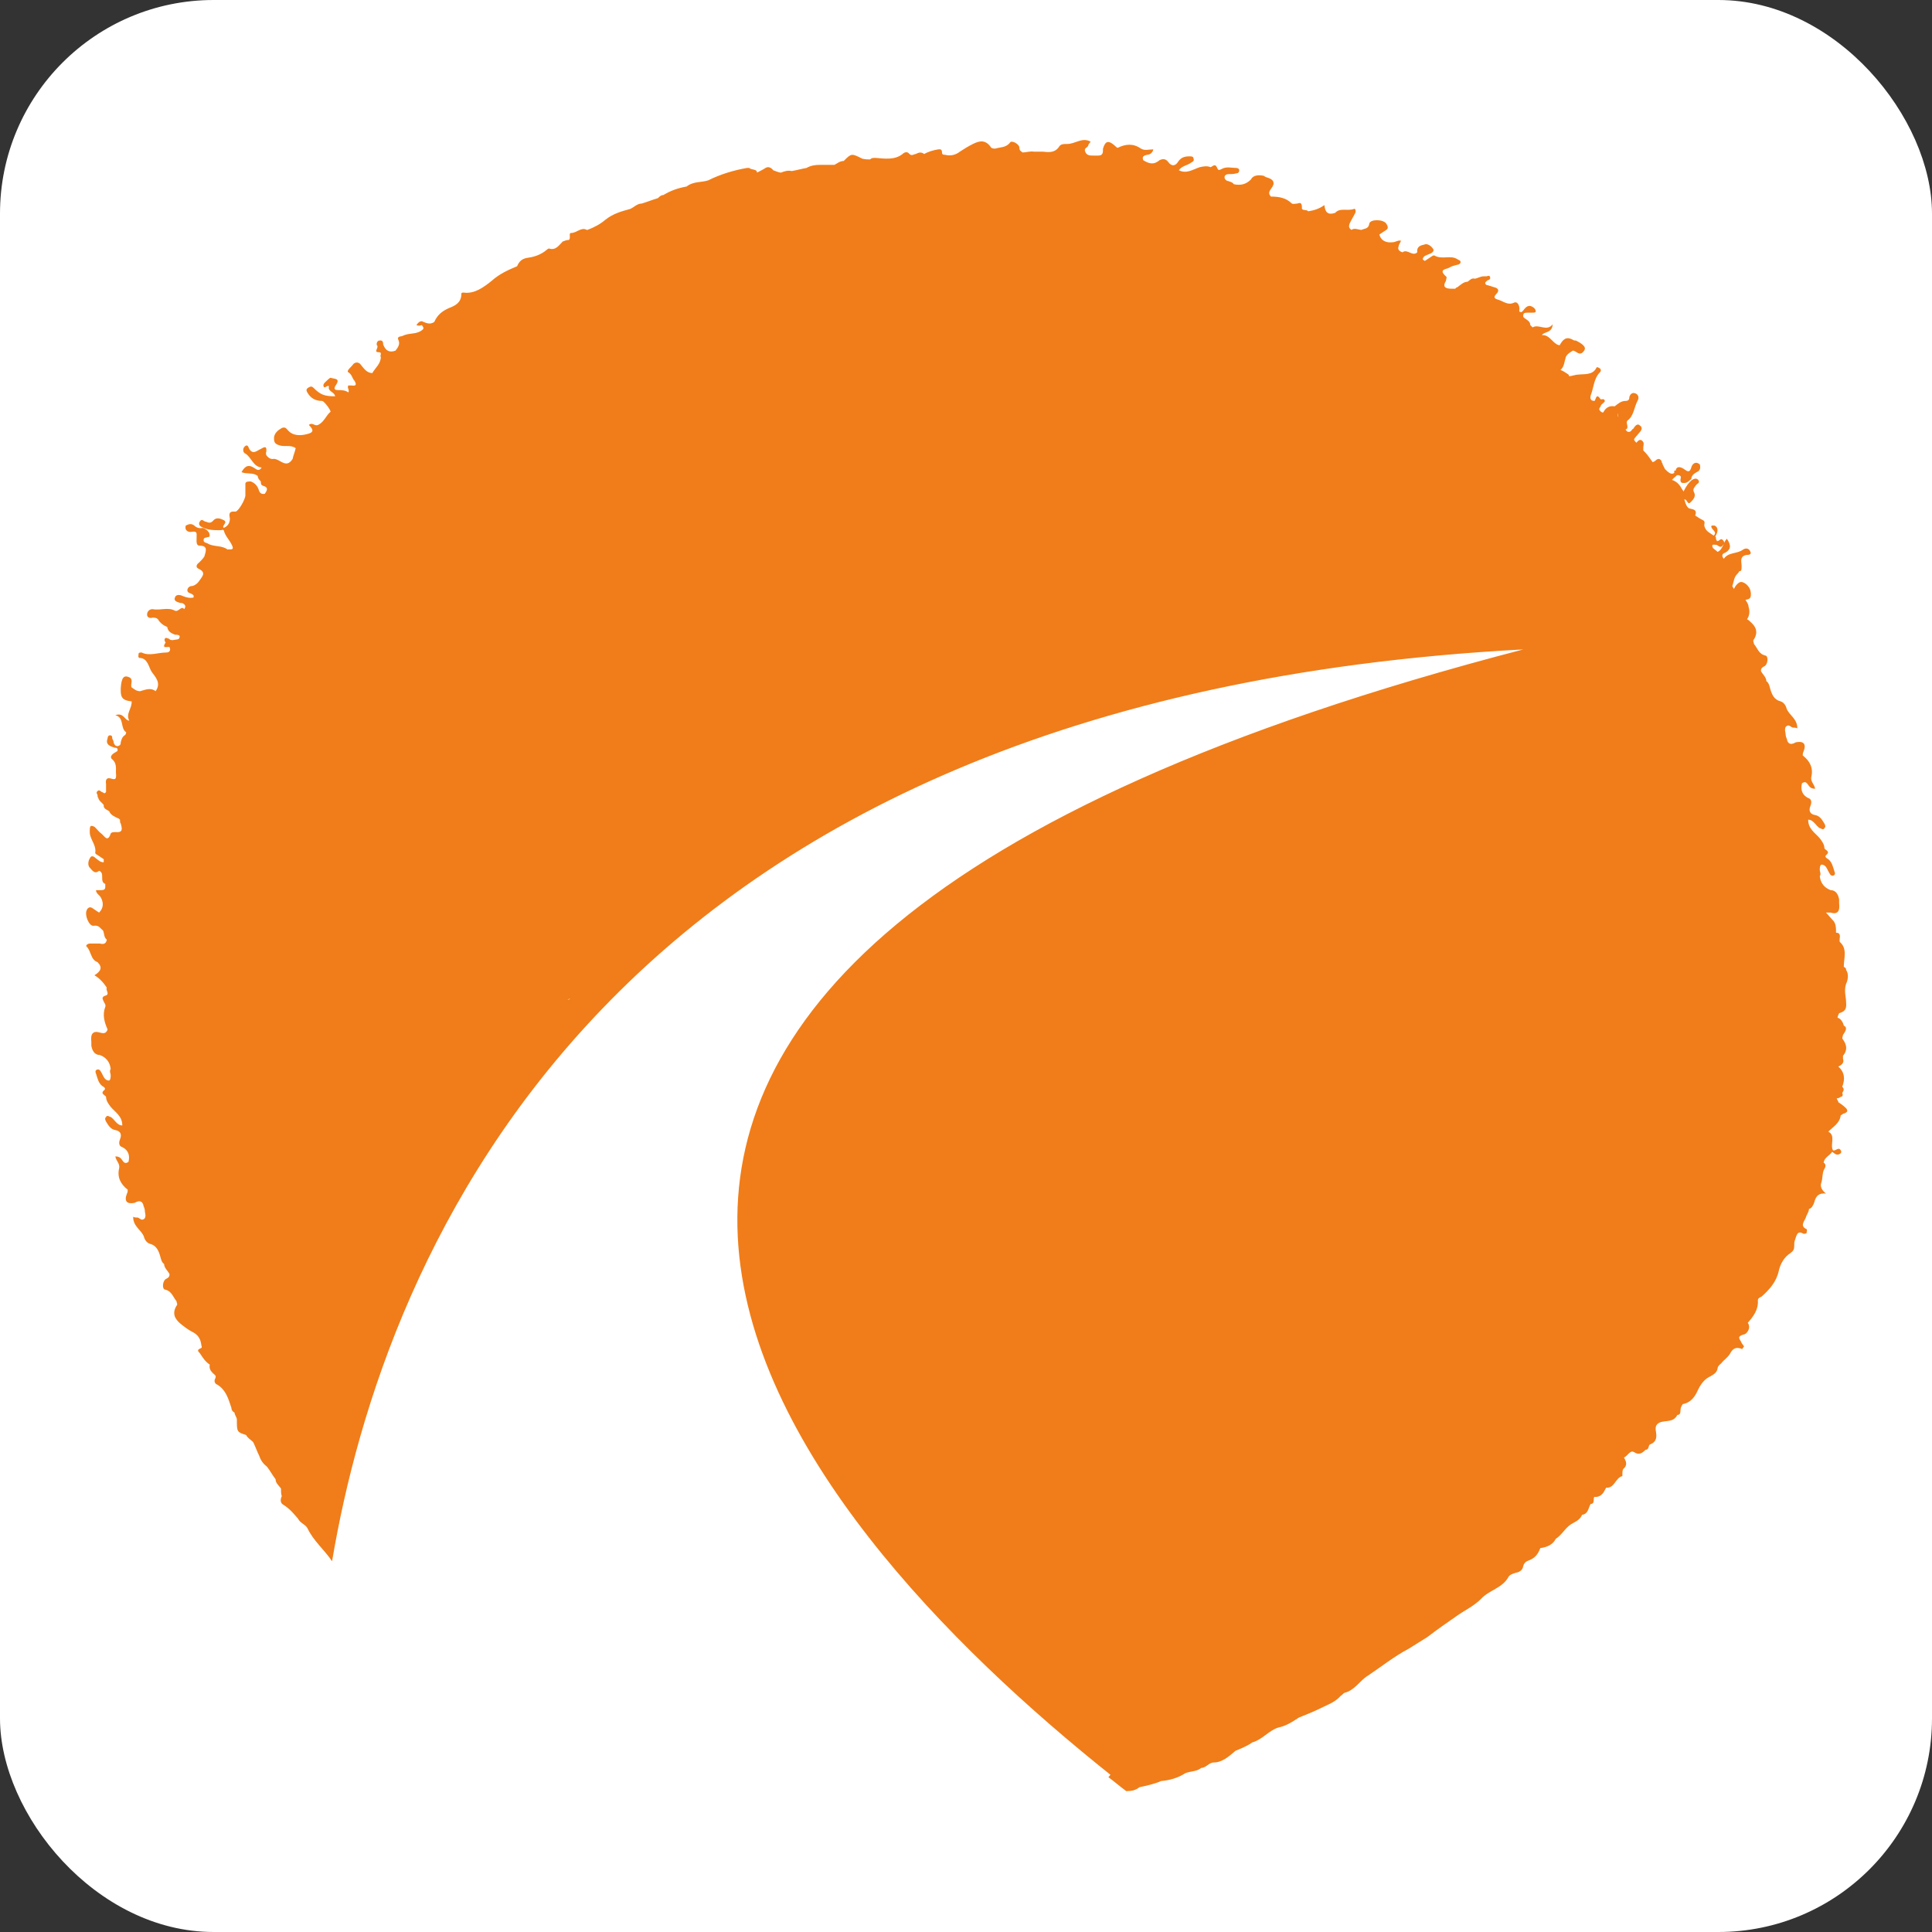 <svg xmlns="http://www.w3.org/2000/svg" id="Ebene_1" viewBox="0 0 249.6 249.6"><rect x="0" y="0" width="249.6" height="249.6" fill="#333333" stroke="none"/><defs><style>      .st0 {        fill: #fff;      }      .st1 {        fill: #f07d19;      }    </style></defs><rect class="st0" width="249.6" height="249.6" rx="27.6" ry="27.6"></rect><path class="st1" d="M143.8,228.7c-.1.4,0,.3.3,0-.3.3-.6.5-.9.9.8.6,1.5,1.2,2.3,1.8.7,0,1.2-.1,1.7-.5.9-.2,1.9-.4,2.8-.8,1.1-.1,2.2-.4,3.1-1,.7-.3,1.5-.2,2.1-.7.6,0,1-.7,1.6-.7,1.1,0,2-.8,2.8-1.5.7-.3,1.5-.6,2.2-1.1,1.2-.3,2.1-1.5,3.3-1.9,1-.2,1.8-.7,2.7-1.3,1-.4,2-.8,3-1.3.8-.4,1.7-.7,2.4-1.5.2-.1.3-.3.5-.4,1.3-.3,2-1.6,3-2.2,1.8-1.2,3.4-2.5,5.3-3.5.8-.5,1.6-1,2.4-1.5,1.3-1,2.6-1.9,3.9-2.8,1-.7,2.1-1.2,3-2.1,1.1-1.2,2.8-1.4,3.6-2.9.2-.3.6-.4.9-.5.5-.1.9-.3,1-.9.1-.4.4-.6.7-.7.8-.3,1.2-.8,1.5-1.6.8-.1,1.6-.4,2-1.2.8-.5,1.2-1.4,2-1.9.5-.3,1.1-.5,1.4-1.2.8-.1.8-.9,1.1-1.4.3,0,.4-.2.4-.5,0-.2,0-.5.2-.4.8,0,1.1-.6,1.4-1.2h0c1.1.1,1.2-1.3,2.1-1.5,0-.1,0-.2,0-.3,0-.2,0-.4.1-.6.6-.5.4-1,.1-1.5.5-.2.8-1,1.3-.7.6.4,1,.2,1.5-.3.5,0,.3-.6.6-.7,1-.4.8-1.2.7-1.9,0-.3,0-.5.2-.7.7-.7,2,0,2.6-1.2,0,0,0,0,0,0,.3,0,.4-.2.4-.5,0-.4.1-.6.3-.9,1.1-.2,1.6-1,2-1.9.4-.8.9-1.4,1.6-1.7.5-.3.8-.5.9-1,0-.3.3-.5.5-.7.3-.4.8-.7,1.1-1.2.4-.8.9-.9,1.6-.6,0-.1.1-.2.2-.3,0-.2-.2-.3-.3-.5-.1-.4-.8-.8.3-1.1.3,0,1-.8.5-1.5.7-.8,1.4-1.7,1.3-2.9,0-.3.3-.4.5-.5,1-.9,1.9-1.9,2.2-3.3.2-.9.7-1.8,1.5-2.3.4-.3.5-.5.5-.9,0-.3,0-.6.1-.8.2-.6.3-1.3,1.1-.8.1,0,.3,0,.4-.1,0-.2.1-.4,0-.5-.9-.4-.3-1-.1-1.5.1-.4.4-.7.4-1.1.4-.1.6-.6.7-.9.2-.8.6-1.2,1.5-1.1-.5-.4-.8-.9-.6-1.4.2-.6.1-1.3.4-1.8.2-.3.2-.6-.1-.8.1-.7.8-.9,1.1-1.4.3.2.6.6,1.1.2.1-.1.1-.3,0-.4-.3-.5-.7.2-1,0-.4-.7.4-1.9-.6-2.4h0c.6-.6,1.5-1.1,1.6-2.1,0,0,.2-.1.3-.2.8-.2.6-.6.2-.9-.2-.2-.5-.4-.8-.6,0-.2-.2-.3-.2-.5.2,0,.4-.1.5-.2.3,0,.3-.3.2-.5.2-.3.3-.5,0-.8.4-1,.3-1.9-.5-2.6.4-.2.8-.5.6-1,0-.2,0-.3,0-.4.6-.7.5-1.4,0-2.1-.2-.2,0-.4,0-.6.5-.7.5-1,.1-1.2-.1-.5-.5-1-.8-1,0-.2.1-.4.2-.6.7-.2,1-.5.9-1.4,0-.7-.3-1.5,0-2.4.2-.4.4-1.2,0-1.8,0-.3-.2-.3-.3-.4,0-1.1.5-2.3-.5-3.2-.1-.1,0-.5,0-.7,0-.4-.2-.5-.5-.5,0-.6,0-1.2-.4-1.6h0s0,0,0,0c0,0,0,0,0,0-.3-.3-.6-.7-.9-1,.2,0,.4,0,.6,0q1.3.4,1.1-1.2c0-.1,0-.3,0-.5-.1-.6-.4-1.2-1.1-1.2-.8-.3-1.3-.9-1.4-1.8.2-.3,0-.6,0-.8,0-.2,0-.6.2-.7.3,0,.4.1.6.3.2.3.3.6.5.9.1.2.3.3.5.2.2-.1.2-.3.1-.5-.2-.6-.3-1.2-.8-1.6-.2-.1-.5-.3-.3-.5.6-.5,0-.6-.2-.9,0-.5-.3-.9-.6-1.3-.6-.7-1.5-1.2-1.5-2.4.7,0,1,.8,1.5,1.1.2,0,.4.3.6,0,.2-.2.1-.4,0-.6-.3-.5-.6-1-1.2-1.1-.6-.1-.9-.5-.6-1.2.2-.5.1-.9-.3-1-.8-.4-1-1.1-.8-1.9.4-.3.6-.1.8.2.2.3.4.5.9.5-.1-.6-.6-.9-.5-1.5.3-1.2-.2-2.1-1.1-2.8,0-.2,0-.3.1-.5.4-1,0-1.4-1-1.2-.5.3-.9.3-1.1-.2,0-.2-.2-.5-.2-.7,0-.4-.2-.7,0-1.1.4-.4.6,0,.9.1.2,0,.4,0,.6.1,0-1.3-1.1-1.7-1.4-2.6-.1-.4-.4-.8-.8-.9-.8-.2-1.1-.9-1.3-1.6-.1-.4-.2-.8-.5-1,0-.5-.5-.9-.7-1.3,0-.2,0-.4.4-.6.5-.2.6-1.3.2-1.4-.9-.2-1-.9-1.5-1.5h0c0-.2-.2-.4,0-.6.6-1,.2-1.7-.5-2.3-.1-.1-.2-.2-.4-.3.3-.4.4-1,.2-1.6,0-.3-.2-.6-.4-.9,0,0,0,0,0,0,.4-.1.7-.1.7-.7,0-.6-.2-1-.7-1.4-.5-.3-.7-.3-1.1.1-.2.2-.3.4-.4.6,0-.1-.2-.3-.2-.4.2-.5.2-1.1.6-1.5.1-.1.2-.2.3-.4.3,0,.3-.2.3-.7,0-.5-.3-1.2.6-1.4.2,0,.8,0,.5-.5-.2-.4-.6-.4-.9-.2-.8.6-1.9.3-2.5,1.2-.4-.5-.1-.7.2-.8.7-.4.8-.9.2-1.8-.5.5-.5,1.4-1.2,1.7-.2-.2-.4-.3-.6-.5-.3-.6.2-.4.5-.4.2.1.5.5.8,0,.2-.2.2-.4,0-.6-.3-.4-.5.2-.8.1,0,0,0-.1-.1-.2,0-.2,0-.3-.1-.4.4-.6.4-1.2-.1-1.4,0,0-.2,0-.3,0-.2,0-.1.3,0,.4.2.3.6.5.2.9-.4-.3-1-.5-1.2-1.2-.1-.3.2-.6-.2-.8-.4-.2-.7-.4-1-.6.3-.7-.2-.8-.7-.9-.1,0-.2-.1-.3-.2-.2-.3-.3-.6-.4-1,.4,0,.4.8.8.4.3-.3.7-.7.5-1.2-.3-.5,0-.7.2-1,.1-.2.6-.3.3-.7-.3-.3-.6-.1-.8,0-.5.4-.8.9-1.1,1.5,0,0-.1-.2-.2-.3-.3-.6-.7-1-1.3-1.2,0,0,.2-.2.3-.3.2-.1.3-.4.6-.3.4.1.2.4.2.6,0,.4.2.4.5.4.4,0,.6-.3.9-.5,0-.4.3-.7.7-.9.5-.2.5-.6.4-1-.6-.5-1,0-1.1.4-.2.7-.5.5-.8.3-.4-.3-1-.6-1.2,0,0,0,0,0,0,.1,0,0,0,0,0,0,0,0-.2,0-.2,0,0,.1,0,.2,0,.3-.4.3-.8-.1-1.2-.5-.1-.2-.2-.4-.3-.6,0,0,0,0,0,0,0,0,0-.2-.1-.2,0,0,0,0,0,0,0,0,0,0,0,0,0-.3-.3-.7-.7-.4-.2.2-.4.3-.5.3-.3-.4-.6-.9-1-1.3,0,0-.1-.1-.2-.2,0-.1,0-.3,0-.4,0-.3.2-.6-.2-.9-.3-.2-.5.1-.7.3,0,0,0,0,0,0-.1-.1-.2-.2-.3-.4.1-.3.4-.5.6-.8.3-.3.6-.7.2-1-.4-.4-.7.1-.9.4-.1,0-.2.2-.3.3-.3.2-.5.1-.7-.2h0s0,0,0,0c.6-.2-.1-.9.3-1.2.8-.6.8-1.7,1.3-2.6.2-.4,0-.8-.4-.9-.3-.1-.6.1-.7.5,0,.3-.1.5-.5.5-.6,0-1,.4-1.4.7-.6-.1-1,.1-1.3.5,0,0-.1.2-.2.3-.2,0-.4-.2-.5-.4,0-.1.1-.3.2-.4,0-.2.2-.3.3-.4.1-.1.3-.2.2-.4-.1-.2-.3-.1-.5-.1-.6-.9-.6,0-.8.2-.5,0-.6-.3-.5-.7.4-1,.4-2.2,1.2-3,.1-.1.2-.3,0-.5-.2-.1-.4-.3-.5,0-.5.9-1.6.7-2.3.8-.4,0-.8.2-1.2.2,0-.1,0-.2-.2-.3-.3-.2-.6-.4-.9-.5.5-.4.5-1.1.7-1.7.2-.4.6-.6.9-.8.4,0,.8.7,1.3.2.5-.5.3-.9-.9-1.5-.1,0-.3,0-.4-.1-.9-.5-1.3,0-1.7.7,0,0,0,0-.1,0-.8-.2-1.2-1.4-2.2-1.3.3-.5,1.3-.2,1.4-1.4-.8,1-1.8-.1-2.6.4,0,0-.2-.2-.3-.3,0-.4-.3-.6-.6-.8-.2-.1-.4-.3-.3-.5,0-.3.3-.3.5-.3.2,0,.4,0,.6,0,.2,0,.4,0,.5-.1,0-.2,0-.3-.2-.5-.7-.6-1.1-.1-1.4.3-.1.1-.2.3-.4.2-.2,0-.1-.3-.1-.4,0-.5-.3-1-.7-.8-.8.4-1.4-.2-2.1-.4-.4-.1-.6-.3-.2-.7.5-.5.2-.8-.3-.9-.3-.1-.6-.2-1-.3-.3-.3,0-.4.2-.6.2,0,.4-.2.3-.4,0-.2-.3-.2-.4-.1-.1,0-.3,0-.4,0-.4,0-.7.2-1.1.3,0,0-.1,0-.1,0-.4-.1-.6.2-.9.4,0,0,0,0,0,0-.5,0-.9.4-1.3.7-.1,0-.2.1-.3.2-.2,0-.4,0-.5,0-.7,0-1.2-.2-.7-1,0-.2.2-.5,0-.6-1-.9,0-.9.4-1.1.3-.2.7-.3,1.1-.4.2,0,.4-.2.4-.3,0-.3-.3-.3-.4-.4-.9-.6-2,.1-3-.5,0,0-.2,0-.3.1-.3.2-.6.4-.9.6-.1,0-.2-.1-.3-.2.1-.5.5-.5.9-.7.3-.1.7-.4.4-.7-.2-.3-.7-.7-1.1-.5-.4.1-1,.2-.9,1-.6.6-1.3-.5-1.9,0,0,0-.3-.1-.4-.2-.2-.2-.2-.4-.1-.6,0-.2.2-.4.3-.7-.4-.1-.7.2-1.1.2-.8.1-1.5-.2-1.7-1,.3-.2.6-.4.9-.6.3-.2.2-.5,0-.8-.4-.6-2.1-.6-2.2,0-.1.7-.6.6-1,.8-.4,0-.9-.3-1.3,0-.5-.3-.3-.7-.1-1.1.2-.4.4-.7.6-1.1.1-.3,0-.6-.2-.5-.8.3-1.8-.2-2.4.5-.9.3-1.3,0-1.4-1-.7.5-1.4.7-2.1.8-.2-.3-.9,0-.8-.5,0-.7-.3-.6-.6-.5-.2,0-.5.1-.7,0-.8-.8-1.8-.9-2.7-.9-.4-.4-.2-.7,0-1q.9-1.1-.6-1.5c-.1,0-.3-.2-.4-.2-.6-.1-1.3-.1-1.6.5-.6.6-1.3.8-2.2.6-.2-.3-.5-.3-.7-.4-.2,0-.5-.2-.5-.5,0-.3.3-.4.5-.4.3,0,.7,0,1-.1.2,0,.4-.1.4-.4,0-.2-.2-.3-.4-.3-.6,0-1.2-.2-1.8.1-.2.1-.5.3-.6,0-.3-.8-.6-.3-.9-.2-.5-.2-.9-.1-1.4,0-.9.3-1.7.9-2.7.4.4-.6,1.1-.6,1.6-1,.2-.1.4-.2.3-.5,0-.3-.3-.3-.5-.3-.6,0-1.1.1-1.5.7-.3.5-.8.7-1.3,0-.3-.4-.7-.4-1.1-.2-.7.6-1.3.5-2.1,0-.2-.5.1-.6.5-.7.3,0,.7-.2.8-.7-.6,0-1.1.2-1.6-.1-1-.7-2-.6-3-.1,0,0,0,0,0,0-.1,0-.3-.2-.4-.3-.8-.7-1.2-.6-1.5.4,0,.5,0,.9-.6.9-.2,0-.5,0-.7,0-.4,0-.8,0-1-.5-.2-.5.3-.5.4-.8,0-.2.2-.3.3-.5-1.1-.6-2,.3-3,.3-.5,0-.9,0-1.1.4-.5.7-1.2.7-2,.6-.4,0-.8,0-1.2,0-.5-.1-1,.1-1.5.1-.2-.2-.4-.2-.4-.6,0-.5-1-1-1.2-.7-.5.7-1.3.6-1.9.8,0,0,0,0,0,0-.2,0-.5,0-.6-.2-.7-1-1.5-.8-2.3-.4-.6.3-1.1.6-1.7,1-.5.4-1.2.6-1.9.4-.2,0-.4,0-.4-.3,0-.5-.3-.4-.5-.4-.6.1-1.3.3-1.8.6-.4-.3-.7-.2-1.1,0-.2,0-.5.3-.8,0-.3-.4-.7-.2-.9,0-1,.8-2.3.6-3.5.5-.3,0-.5,0-.7.2-.3,0-.6,0-1-.1-1.4-.7-1.4-.7-2.4.3-.5,0-.8.3-1.2.5h0c-.6,0-1.3,0-1.9,0-.6,0-1.2.1-1.7.4-.6.1-1.3.3-1.9.4-.5-.1-.9,0-1.4.2-.3,0-.7-.2-1-.3-.3-.4-.7-.5-1-.3-.3.2-.7.4-1.1.6,0,0,0,0,0,0,0-.5-.7-.3-1-.6,0,0-.2,0-.3,0-1.7.3-3.4.8-5,1.6-.9.3-1.9.1-2.8.8-1.1.2-2,.5-3,1.1h0c-.3,0-.5.2-.7.4-.7.2-1.4.5-2.1.7-.6,0-1,.5-1.5.7-1.1.3-2.2.6-3.2,1.4-.7.6-1.5,1-2.3,1.3h0s0,0-.1,0c-.7-.4-1.3.4-2,.4-.4,0,0,.6-.3.9h0c-.3,0-.5.1-.8.2-.5.5-.9,1.2-1.8.9,0,0-.2.1-.3.2-.7.6-1.6.9-2.4,1-.7.1-1.1.4-1.4,1.1-1.2.5-2.3,1-3.3,1.9-1,.8-2.2,1.7-3.6,1.5-.2,0-.3,0-.3.2,0,1.1-.8,1.5-1.6,1.8-.9.4-1.5.9-1.9,1.8-.6.4-1.1.1-1.6-.1-.3,0-.5.2-.7.5h0c.2.1.4.1.7,0,.3.4.3.5-.2.8-.7.4-1.5.2-2.3.6-.2.1-.8,0-.5.6.2.5-.1.9-.4,1.3-.8.3-1.3,0-1.6-.8,0-.2,0-.6-.5-.5-.3,0-.4.5-.3.6.3.3-.5.9.2.9.6,0,.1.5.3.6,0,.9-.7,1.4-1.1,2.1-.7,0-1.1-.6-1.5-1.1-.3-.4-.8-.3-1,0-.2.3-.9.8-.6,1,.5.3.5.8.8,1.1.3.5.2.7-.4.6-.1,0-.3,0-.4,0-.2.3.2.6,0,.9-.4-.3-.9-.3-1.3-.3-.4,0-.6-.1-.4-.5.8-1.1-.1-.9-.6-1.1-.2.1-.4.3-.5.4-.2.2-.5.4-.4.7.1.4.5-.2.7,0-.2.7.7.7.8,1.3-1.4,0-1.9-.2-2.8-1.1-.3-.3-.5-.1-.7,0-.3.2-.2.4-.1.6.4.7,1,1.1,1.9,1.1.3,0,1.2,1.3,1.1,1.4-.6.5-.8,1.3-1.6,1.7-.5.2-.7-.4-1.2,0,.7.7.6,1-.3,1.2-.8.2-1.7.2-2.3-.4-.3-.3-.4-.6-.9-.4-.5.3-.9.6-1,1.2,0,.5,0,.8.6,1,.7.3,1.5-.1,2.2.4,0,0,0,0,0,0-.1.5-.3.9-.4,1.4-.9,1.4-1.7-.2-2.6,0-.3,0-.6-.2-.8-.5,0-.1-.1-.3,0-.4.1-.8-.2-.7-.7-.4-.5.2-1,.8-1.5,0-.1-.2-.2-.7-.6-.3-.3.3-.2.8.1.9.8.5,1,1.7,2.1,1.8-.3.5-.6.3-.9.1-.7-.5-1.2-.4-1.7.5.7.3,1.5,0,2.1.5,0,.3.2.5.4.7t0,0c0,.3,0,.5.4.6.6.2.4.6.1,1-.5.1-.7-.2-.8-.6-.2-.5-.5-.8-1-1-.3,0-.7,0-.7.3,0,.5,0,1,0,1.5,0,.5-.9,2.1-1.3,2.1-.9-.1-.8.4-.7.9,0,.6-.3,1-.8,1.2-.3-.3.6-.7,0-1-.4-.2-.9-.4-1.3,0-.4.5-.7.3-1,.2-.3,0-.5-.5-.8,0-.2.3,0,.6.3.7.7.4,1.6.4,2.4.4.1,0,.3-.1.4,0,.2.8.8,1.3,1.1,2,.3.7-.4.4-.6.5-.8-.6-1.8-.3-2.6-.8-.2-.1-.5-.1-.5-.4,0-.4.3-.3.5-.4.4,0,.3-.3.2-.6-.2-.3-.5-.5-.8-.6-.4.1-.8,0-1.1-.3-.4-.3-.7-.2-1.1,0-.2.7.4.9.8.8.7-.1.6.2.6.7,0,.5-.1,1.1.4,1.1,1.1,0,.8.7.6,1.4-.2.3-.4.5-.7.8-.3.2-.5.6,0,.8,1,.5.4,1,0,1.6-.2.3-.5.5-.8.6-.3,0-.6.1-.7.5,0,.4.3.4.5.5.1.1.4.1.3.5-.5.1-.9,0-1.4-.2-.4-.2-.9-.2-1,.2-.2.5.4.6.7.7.1,0,.3,0,.4.1.3.2.3.4.1.7h0c-.4-.5-.7.4-1.2.2-.9-.5-1.9,0-2.9-.2-.4,0-.7.3-.7.7,0,.4.4.5.7.4.3,0,.5,0,.7.2.3.5.7.8,1.2,1,.1.6.5.8,1,1,.2,0,.7,0,.6.3,0,.4-.5.3-.9.4-.2,0-.3,0-.5-.2-.2,0-.3-.2-.5,0-.1.2,0,.4.1.5-.6.9.3.5.5.6.2.4,0,.7-.4.7-1.1,0-2.2.5-3.2,0-.2,0-.4,0-.4.2,0,.2-.1.4.1.5,1.1,0,1.2,1.2,1.6,1.8.4.6,1.3,1.4.5,2.5.2.1.4.3.6.4-.2-.1-.4-.3-.6-.4-.6-.5-1.3-.2-2,0-.5,0-.8-.3-1.1-.5-.2-.4.3-1-.3-1.3-.7-.3-1,0-1.1,1.4,0,.1,0,.3,0,.4,0,1,.5,1.2,1.3,1.3,0,0,0,0,.1,0,.1.9-.8,1.6-.3,2.5-.6,0-.7-1.1-1.8-.7,1.2.3.6,1.7,1.4,2.2,0,0,0,.3-.2.4-.3.2-.4.5-.5.9,0,.2,0,.4-.4.5-.3,0-.4-.2-.5-.4,0-.2-.1-.4-.2-.6,0-.2,0-.4-.3-.4-.2,0-.3.2-.3.4-.3.8.3,1,.9,1.2.2,0,.4,0,.4.3,0,.2-.2.2-.3.3-.4.2-.8.6-.4.9.7.6.4,1.4.5,2,0,.4,0,.7-.6.5-.6-.2-.8.1-.7.7,0,.3,0,.7,0,1-.2.4-.4,0-.6,0-.1-.1-.3-.3-.5-.1-.2.2-.1.3,0,.5,0,.1,0,.3.1.4.1.4.5.6.7.9,0,0,0,0,0,.1,0,.4.4.5.7.7,0,0,0,0,0,0,.2.5.7.7,1.1.9.1,0,.2.1.3.2,0,.2,0,.4.1.5.2.7.3,1.2-.7,1.1-.2,0-.5,0-.6.2-.4,1.2-.8.3-1.2,0-.3-.2-.5-.5-.8-.8-.1-.1-.3-.2-.5-.2-.2,0-.2.4-.2.6-.1,1.1.9,1.8.7,2.9,0,0,.1.2.2.2.3.2.6.4.9.6,0,.1,0,.3,0,.4-.5,0-.7-.3-1-.5-.2-.2-.6-.5-.8,0-.2.3-.3.9,0,1.2.3.3.6.9,1.2.4.8.3,0,1.4.8,1.7,0,0,0,.3,0,.4,0,.3-.2.4-.5.4-.2,0-.5,0-.7,0,0,.4.4.6.6.9.4.7.4,1.4-.2,2-.3-.2-.6-.4-.9-.6-.3-.2-.6,0-.7.3-.3.6.3,2.1.9,2,.7-.1.8.3,1.2.6.2.4.1.9.5,1.2-.1.6-.5.6-.9.5-.4,0-.8,0-1.3,0-.3,0-.6.3-.4.4.6.6.5,1.7,1.4,2,.7.7.4,1.2-.4,1.7.7.4,1.2,1,1.6,1.6-.2.3.4.8-.1,1-.7.2-.4.5-.3.8.1.2.3.4.2.7-.4,1-.1,2,.3,2.9-.2.6-.6.5-1,.4q-1.3-.4-1.1,1.2c0,.1,0,.3,0,.5.1.6.4,1.2,1.1,1.2.8.3,1.3.9,1.4,1.8-.2.3,0,.6,0,.8,0,.2,0,.6-.2.7-.3,0-.4-.1-.6-.3-.2-.3-.3-.6-.5-.9-.1-.2-.3-.3-.5-.2-.2.1-.2.3-.1.5.2.6.3,1.2.8,1.6.2.1.5.3.3.5-.6.5,0,.6.2.9,0,.5.3.9.6,1.3.6.7,1.5,1.2,1.5,2.4-.7,0-1-.8-1.5-1.1-.2,0-.4-.3-.6,0-.2.2-.1.4,0,.6.3.5.6,1,1.2,1.1.6.1.9.5.6,1.2-.2.5-.1.9.3,1,.8.4,1,1.1.8,1.9-.4.3-.6.1-.8-.2-.2-.3-.4-.5-.9-.5.1.6.6.9.5,1.5-.3,1.2.2,2.1,1.1,2.8.1,0,.3-.2.4-.3-.1,0-.3.2-.4.3,0,.2,0,.3-.1.5-.4,1,0,1.4,1,1.2.5-.3.9-.3,1.1.2,0,.2.2.5.2.7,0,.4.2.7,0,1.1-.4.4-.6,0-.9-.1-.2,0-.4,0-.6-.1,0,1.3,1.1,1.7,1.4,2.6.1.4.4.8.8.9.8.2,1.1.9,1.3,1.6.1.4.2.8.5,1,0,.5.5.9.7,1.3,0,.2,0,.4-.4.6-.5.2-.6,1.3-.2,1.4.9.2,1,.9,1.5,1.5,0,0,0,0,0,0,0,.2.2.4,0,.6-.6,1-.2,1.7.5,2.3.5.4,1,.8,1.6,1.1.6.3,1,.8,1.1,1.6,0,.2.2.4-.1.5-.5.2-.3.4-.1.6.4.6.7,1.1,1.3,1.5-.1.5.1.8.4,1.1.2.2.5.3.3.7-.2.4,0,.7.3.8,1.1.7,1.4,1.8,1.8,3,0,.3.2.5.4.6,0,.3.3.6.3.9,0,1.6,0,1.6,1.2,2,.2.4.6.6.9.9h0c.3.6.5,1.2.8,1.8.2.6.5,1,1,1.4.4.5.7,1.1,1.1,1.6,0,.5.4.8.7,1.2,0,.3,0,.7.1,1-.2.4-.2.9.2,1.1.8.5,1.3,1.1,1.9,1.8.3.6.9.7,1.2,1.2.8,1.7,2.2,2.8,3.2,4.3,6.7-39.7,35.2-111.5,153.9-117.8-158.4,41.2-94.5,112.6-53.2,145.5.1-.2.3-.5.6-.9-.2-.6-.5-.5-.8-.1M73.3,129.2c-.1,0-.2,0-.2,0,0,0,.1,0,.2,0,.1,0,.2-.2.4-.2-.1,0-.2.2-.4.2ZM189.9,41h0s0,0,0,0c0,0,0,0,0,0ZM209,53.4s0,0,0,0c0,.3.1.6.3.8-.2-.3-.4-.5-.3-.8Z"></path></svg>